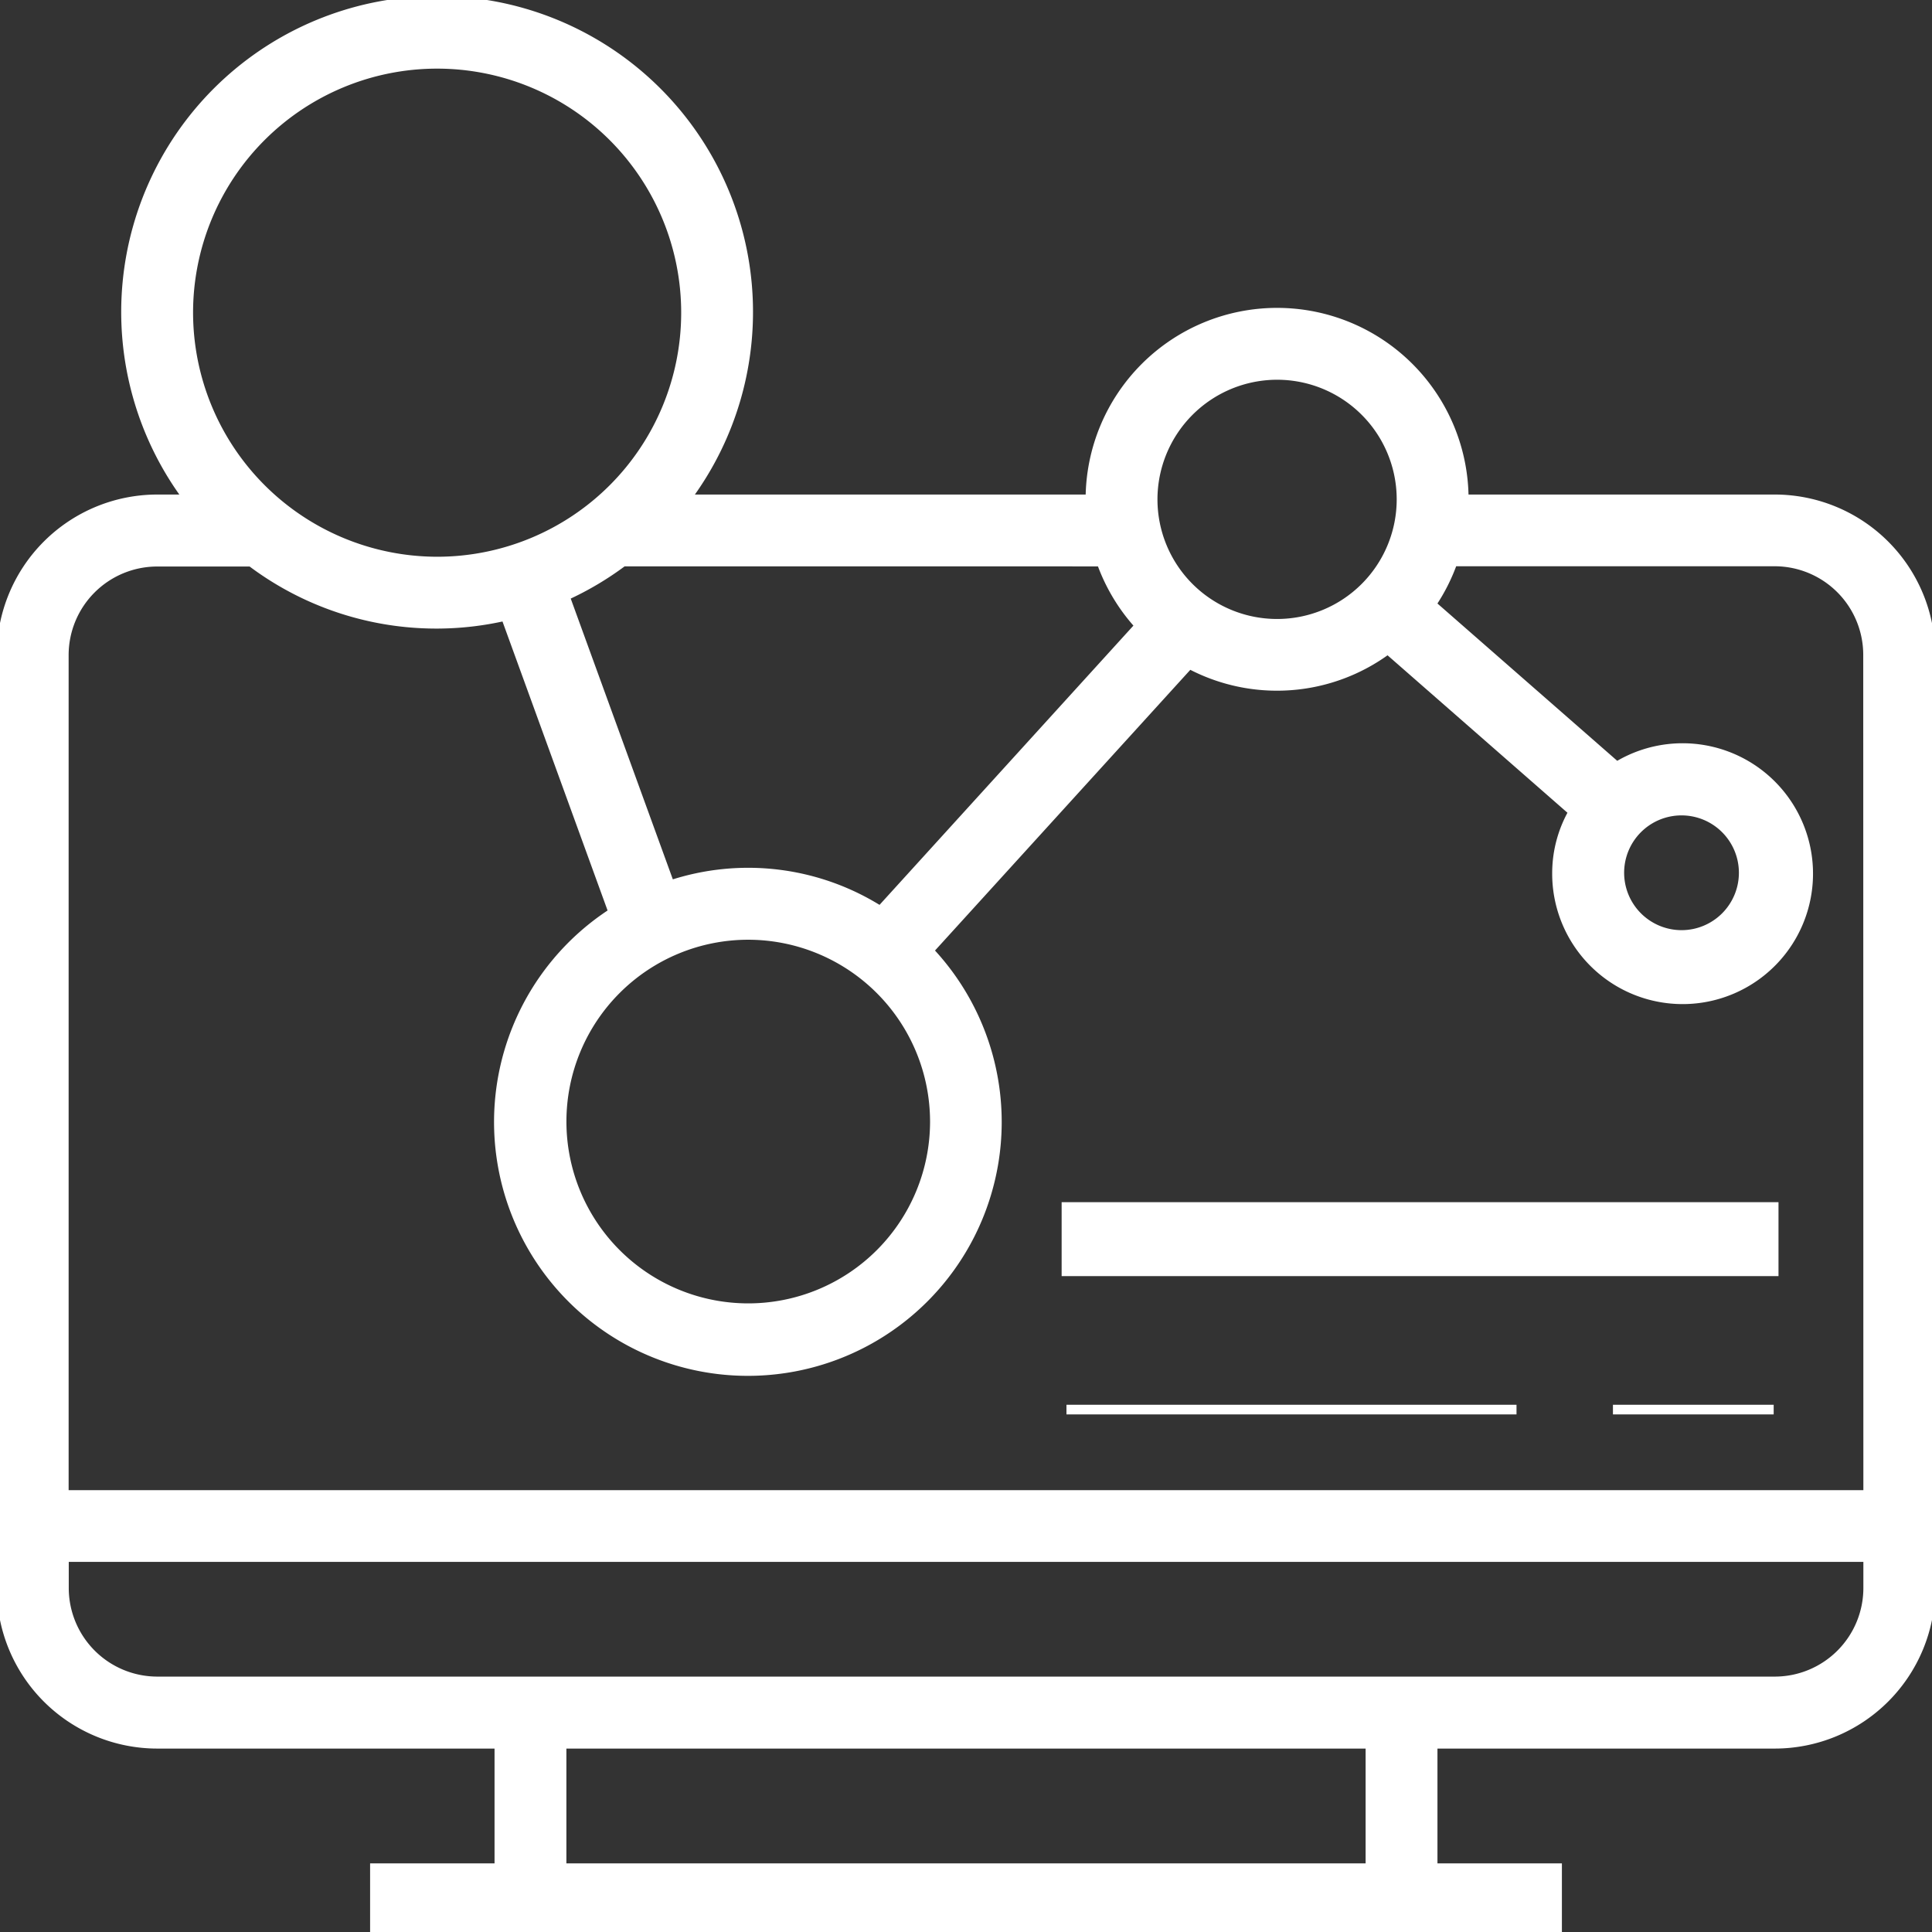 <svg xmlns="http://www.w3.org/2000/svg" width="60.1" height="60.1" viewBox="0 0 60.1 60.1">
  <rect x="0" y="0" width="60.1" height="60.1" fill="#333333" stroke="none"/>
  <g id="technology" transform="translate(0.05 0.05)">
    <g id="Group_391" data-name="Group 391" transform="translate(0)">
      <g id="Group_390" data-name="Group 390">
        <g id="Group_389" data-name="Group 389">
          <path id="Path_1076" data-name="Path 1076" d="M55.161,15.484H45.484a5.806,5.806,0,0,0-11.613,0h-12.6a9.677,9.677,0,1,0-15.447,0H4.839A4.844,4.844,0,0,0,0,20.323V49.355a4.844,4.844,0,0,0,4.839,4.839H15.484v3.871H11.613V60H48.387V58.065H44.516V54.194H55.161A4.844,4.844,0,0,0,60,49.355V20.323A4.844,4.844,0,0,0,55.161,15.484ZM39.677,11.613a3.871,3.871,0,1,1-3.871,3.871A3.875,3.875,0,0,1,39.677,11.613ZM34.21,17.419a5.808,5.808,0,0,0,1.2,1.993l-8.073,8.88a7.666,7.666,0,0,0-6.548-.8l-3.273-9A9.668,9.668,0,0,0,19.355,17.4v.018ZM29.032,34.839a5.806,5.806,0,1,1-5.806-5.806A5.812,5.812,0,0,1,29.032,34.839ZM5.806,9.677a7.742,7.742,0,1,1,7.742,7.742A7.751,7.751,0,0,1,5.806,9.677ZM42.581,58.065H17.419V54.194H42.581Zm15.484-8.71a2.907,2.907,0,0,1-2.9,2.9H4.839a2.907,2.907,0,0,1-2.9-2.9v-.968H58.065Zm0-2.9H1.935V20.323a2.907,2.907,0,0,1,2.9-2.9h2.9V17.4a9.553,9.553,0,0,0,7.942,1.708l3.355,9.226a7.746,7.746,0,1,0,9.8,1.186L36.945,20.6a5.772,5.772,0,0,0,6.177-.457L48.9,25.2a3.818,3.818,0,0,0-.515,1.892,3.907,3.907,0,1,0,1.857-3.29l-5.774-5.052a5.808,5.808,0,0,0,.675-1.335H55.161a2.907,2.907,0,0,1,2.9,2.9ZM50.323,27.1a1.935,1.935,0,1,1,1.935,1.935A1.937,1.937,0,0,1,50.323,27.1Z" fill="#fff" stroke="#ffffff" stroke-width="0.3"/>
          <rect id="Rectangle_66" data-name="Rectangle 66" width="5" transform="translate(50.125 43.799)" fill="#fff" stroke="#ffffff" stroke-width="0.3"/>
          <rect id="Rectangle_67" data-name="Rectangle 67" width="14" transform="translate(33.125 43.799)" fill="#fff" stroke="#ffffff" stroke-width="0.3"/>
          <rect id="Rectangle_68" data-name="Rectangle 68" width="22" height="2" transform="translate(33.125 37.497)" fill="#fff" stroke="#ffffff" stroke-width="0.3"/>
        </g>
      </g>
    </g>
  </g>
</svg>
